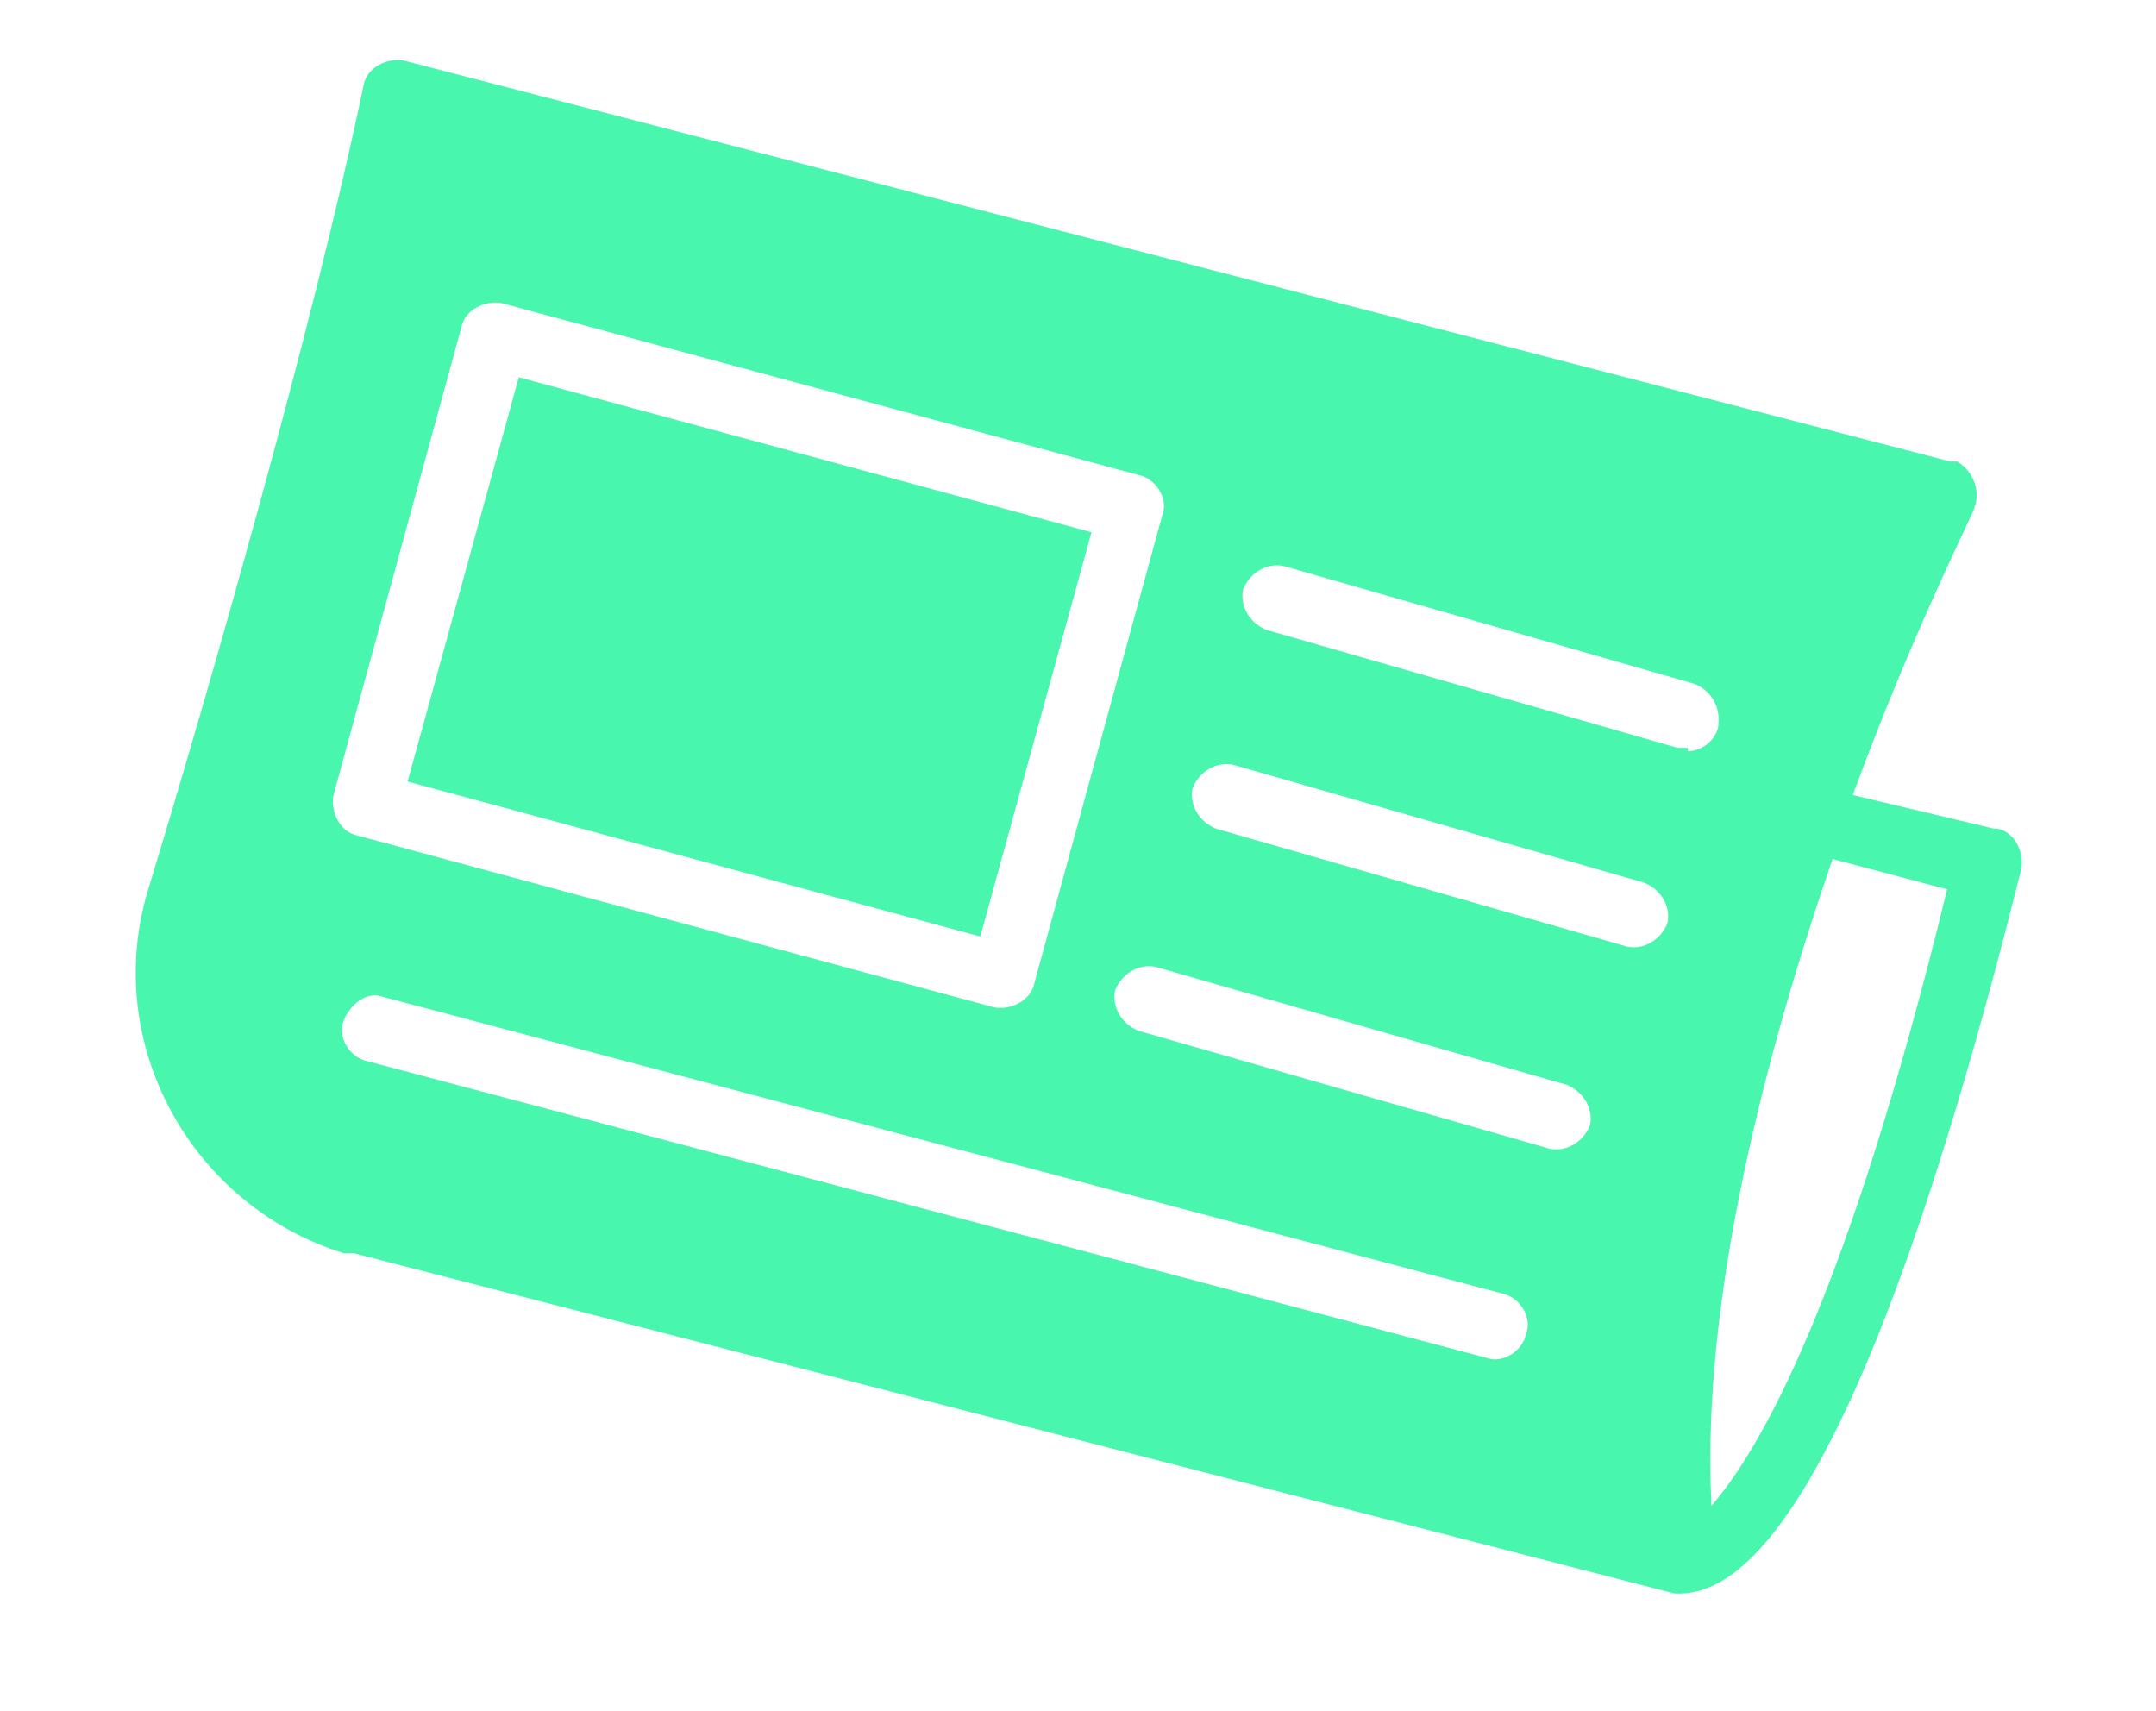 <?xml version="1.0" encoding="UTF-8"?>
<svg id="b1334030-d86a-420a-b526-69e4464addec" xmlns="http://www.w3.org/2000/svg" version="1.1" viewBox="0 0 64 50.8">
  <defs>
    <style>
      .cls-1 {
        fill: #49f6ad;
        stroke-width: 0px;
      }
    </style>
  </defs>
  <path class="cls-1" d="M59.2,24.6l-4.2-1c1.8-4.9,3.6-8.4,3.6-8.5.2-.5,0-1.1-.5-1.4,0,0-.1,0-.2,0L12,1.8c-.5-.1-1.1.2-1.2.7,0,0,0,0,0,0-1.5,7.2-4.6,18-6.4,23.9-1.4,4.6,1.3,9.4,5.8,10.8,0,0,.2,0,.3,0l39.2,10.1c1.7.1,5.3-1.5,10.3-21.5.1-.5-.2-1.1-.7-1.2ZM9.9,23.6l3.8-13.9c.1-.5.7-.8,1.2-.7,0,0,0,0,0,0l18.9,5.1c.5.1.9.7.7,1.2l-3.8,13.9c-.1.5-.7.8-1.2.7,0,0,0,0,0,0l-18.9-5.1c-.5-.1-.8-.7-.7-1.2ZM45.3,39.6c-.1.5-.7.9-1.2.7L10.9,31.5c-.5-.1-.9-.7-.7-1.2s.7-.9,1.2-.7l33.2,8.8c.5.1.9.7.7,1.2ZM47.2,33.4c-.2.5-.7.8-1.2.7l-12.2-3.5c-.5-.2-.8-.7-.7-1.2.2-.5.7-.8,1.2-.7l12.2,3.5c.5.2.8.7.7,1.2,0,0,0,0,0,0h0ZM49.5,27.4c-.2.5-.7.8-1.2.7l-12.2-3.5c-.5-.2-.8-.7-.7-1.2.2-.5.7-.8,1.2-.7h0l12.2,3.5c.5.2.8.7.7,1.2,0,0,0,0,0,0h0ZM50.1,22.2c0,0-.2,0-.3,0l-12.2-3.5c-.5-.2-.8-.7-.7-1.2.2-.5.7-.8,1.2-.7l12.2,3.5c.5.2.8.7.7,1.3-.1.4-.5.7-.9.7h0ZM50.8,44.6c-.3-6.2,1.7-13.6,3.6-19.1l3.4.9c-3,12.3-5.6,16.7-7,18.3h0ZM29.1,27.8l-17-4.6,3.3-12,17,4.6-3.3,12Z"/>
</svg>